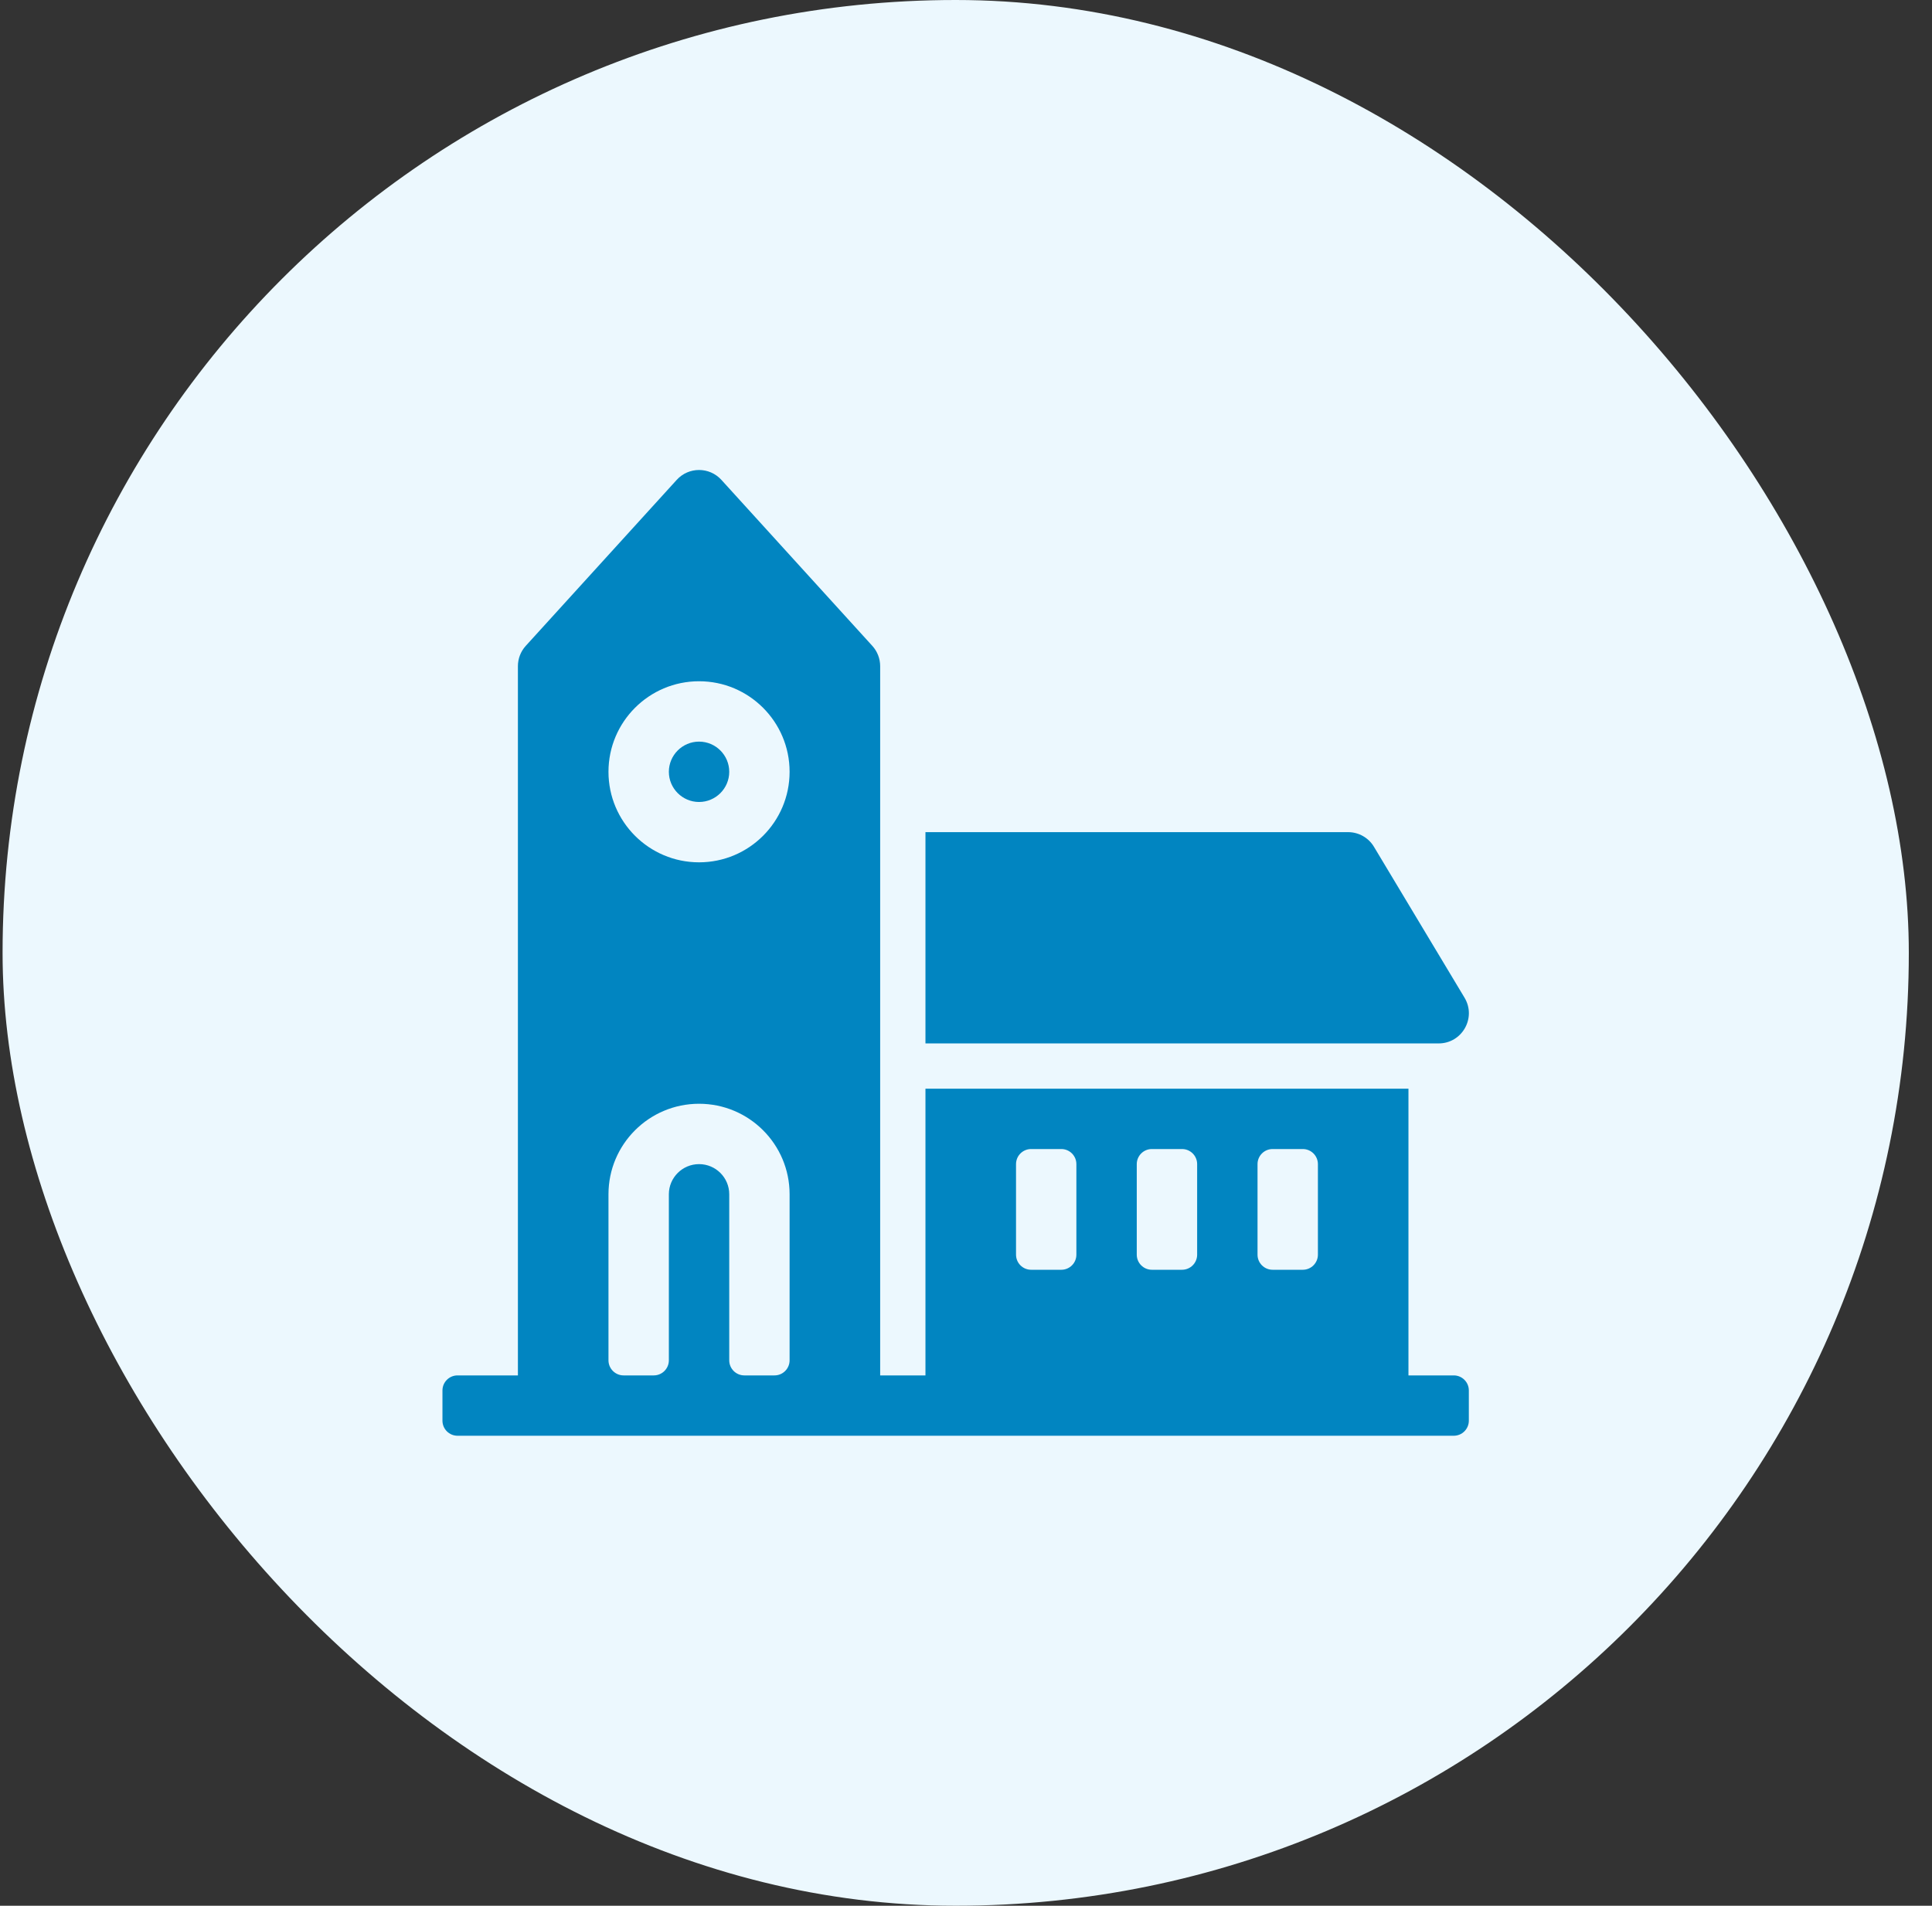 <svg xmlns="http://www.w3.org/2000/svg" width="75" height="74" viewBox="0 0 75 74" fill="none"><rect x="0" y="0" width="75" height="74" fill="#333333" stroke="none"/><rect x="0.1" width="74" height="74" rx="37" fill="#ECF8FE"></rect><g clip-path="url(#clip0_1880_3289)"><path fill-rule="evenodd" clip-rule="evenodd" d="M34.168 53.407H35.926V42.273H54.676V53.407H56.434C56.758 53.407 57.02 53.669 57.02 53.992V55.164C57.02 55.488 56.758 55.75 56.434 55.75H17.762C17.438 55.75 17.176 55.488 17.176 55.164V53.992C17.176 53.669 17.438 53.407 17.762 53.407H20.105V25.867C20.105 25.576 20.214 25.294 20.41 25.079L26.27 18.633C26.735 18.122 27.539 18.122 28.004 18.633L33.863 25.079C34.059 25.294 34.168 25.576 34.168 25.867L34.168 53.407ZM23.621 29.969C23.621 31.908 25.196 33.484 27.137 33.484C29.077 33.484 30.652 31.91 30.652 29.969C30.652 28.029 29.078 26.453 27.137 26.453C25.197 26.453 23.621 28.028 23.621 29.969ZM25.965 52.821V46.373C25.965 45.728 26.491 45.203 27.137 45.203C27.784 45.203 28.309 45.727 28.309 46.373V52.821C28.309 53.144 28.571 53.407 28.895 53.407H30.067C30.39 53.407 30.652 53.144 30.652 52.821V46.373C30.652 44.432 29.078 42.859 27.137 42.859C25.197 42.859 23.621 44.433 23.621 46.373V52.821C23.621 53.144 23.884 53.407 24.207 53.407H25.379C25.703 53.407 25.965 53.144 25.965 52.821ZM44.129 45.203V48.719C44.129 49.042 44.392 49.305 44.715 49.305H45.887C46.211 49.305 46.473 49.042 46.473 48.719V45.203C46.473 44.88 46.211 44.617 45.887 44.617H44.715C44.392 44.617 44.129 44.88 44.129 45.203ZM48.817 45.203V48.719C48.817 49.042 49.079 49.305 49.403 49.305H50.575C50.898 49.305 51.161 49.042 51.161 48.719V45.203C51.161 44.88 50.898 44.617 50.575 44.617H49.403C49.079 44.617 48.817 44.88 48.817 45.203ZM39.442 45.203V48.719C39.442 49.042 39.704 49.305 40.028 49.305H41.2C41.523 49.305 41.785 49.042 41.785 48.719V45.203C41.785 44.88 41.523 44.617 41.2 44.617H40.028C39.704 44.617 39.442 44.88 39.442 45.203ZM25.965 29.969C25.965 29.323 26.491 28.797 27.137 28.797C27.783 28.797 28.309 29.323 28.309 29.969C28.309 30.615 27.783 31.141 27.137 31.141C26.491 31.141 25.965 30.614 25.965 29.969ZM35.926 32.312H52.333C52.744 32.312 53.126 32.528 53.337 32.881L56.853 38.741C57.322 39.522 56.759 40.516 55.848 40.516H35.926V32.312Z" fill="#0185C1"></path></g><defs><clipPath id="clip0_1880_3289"><rect width="39.846" height="39.846" fill="white" transform="translate(17.176 17.077)"></rect></clipPath></defs></svg>